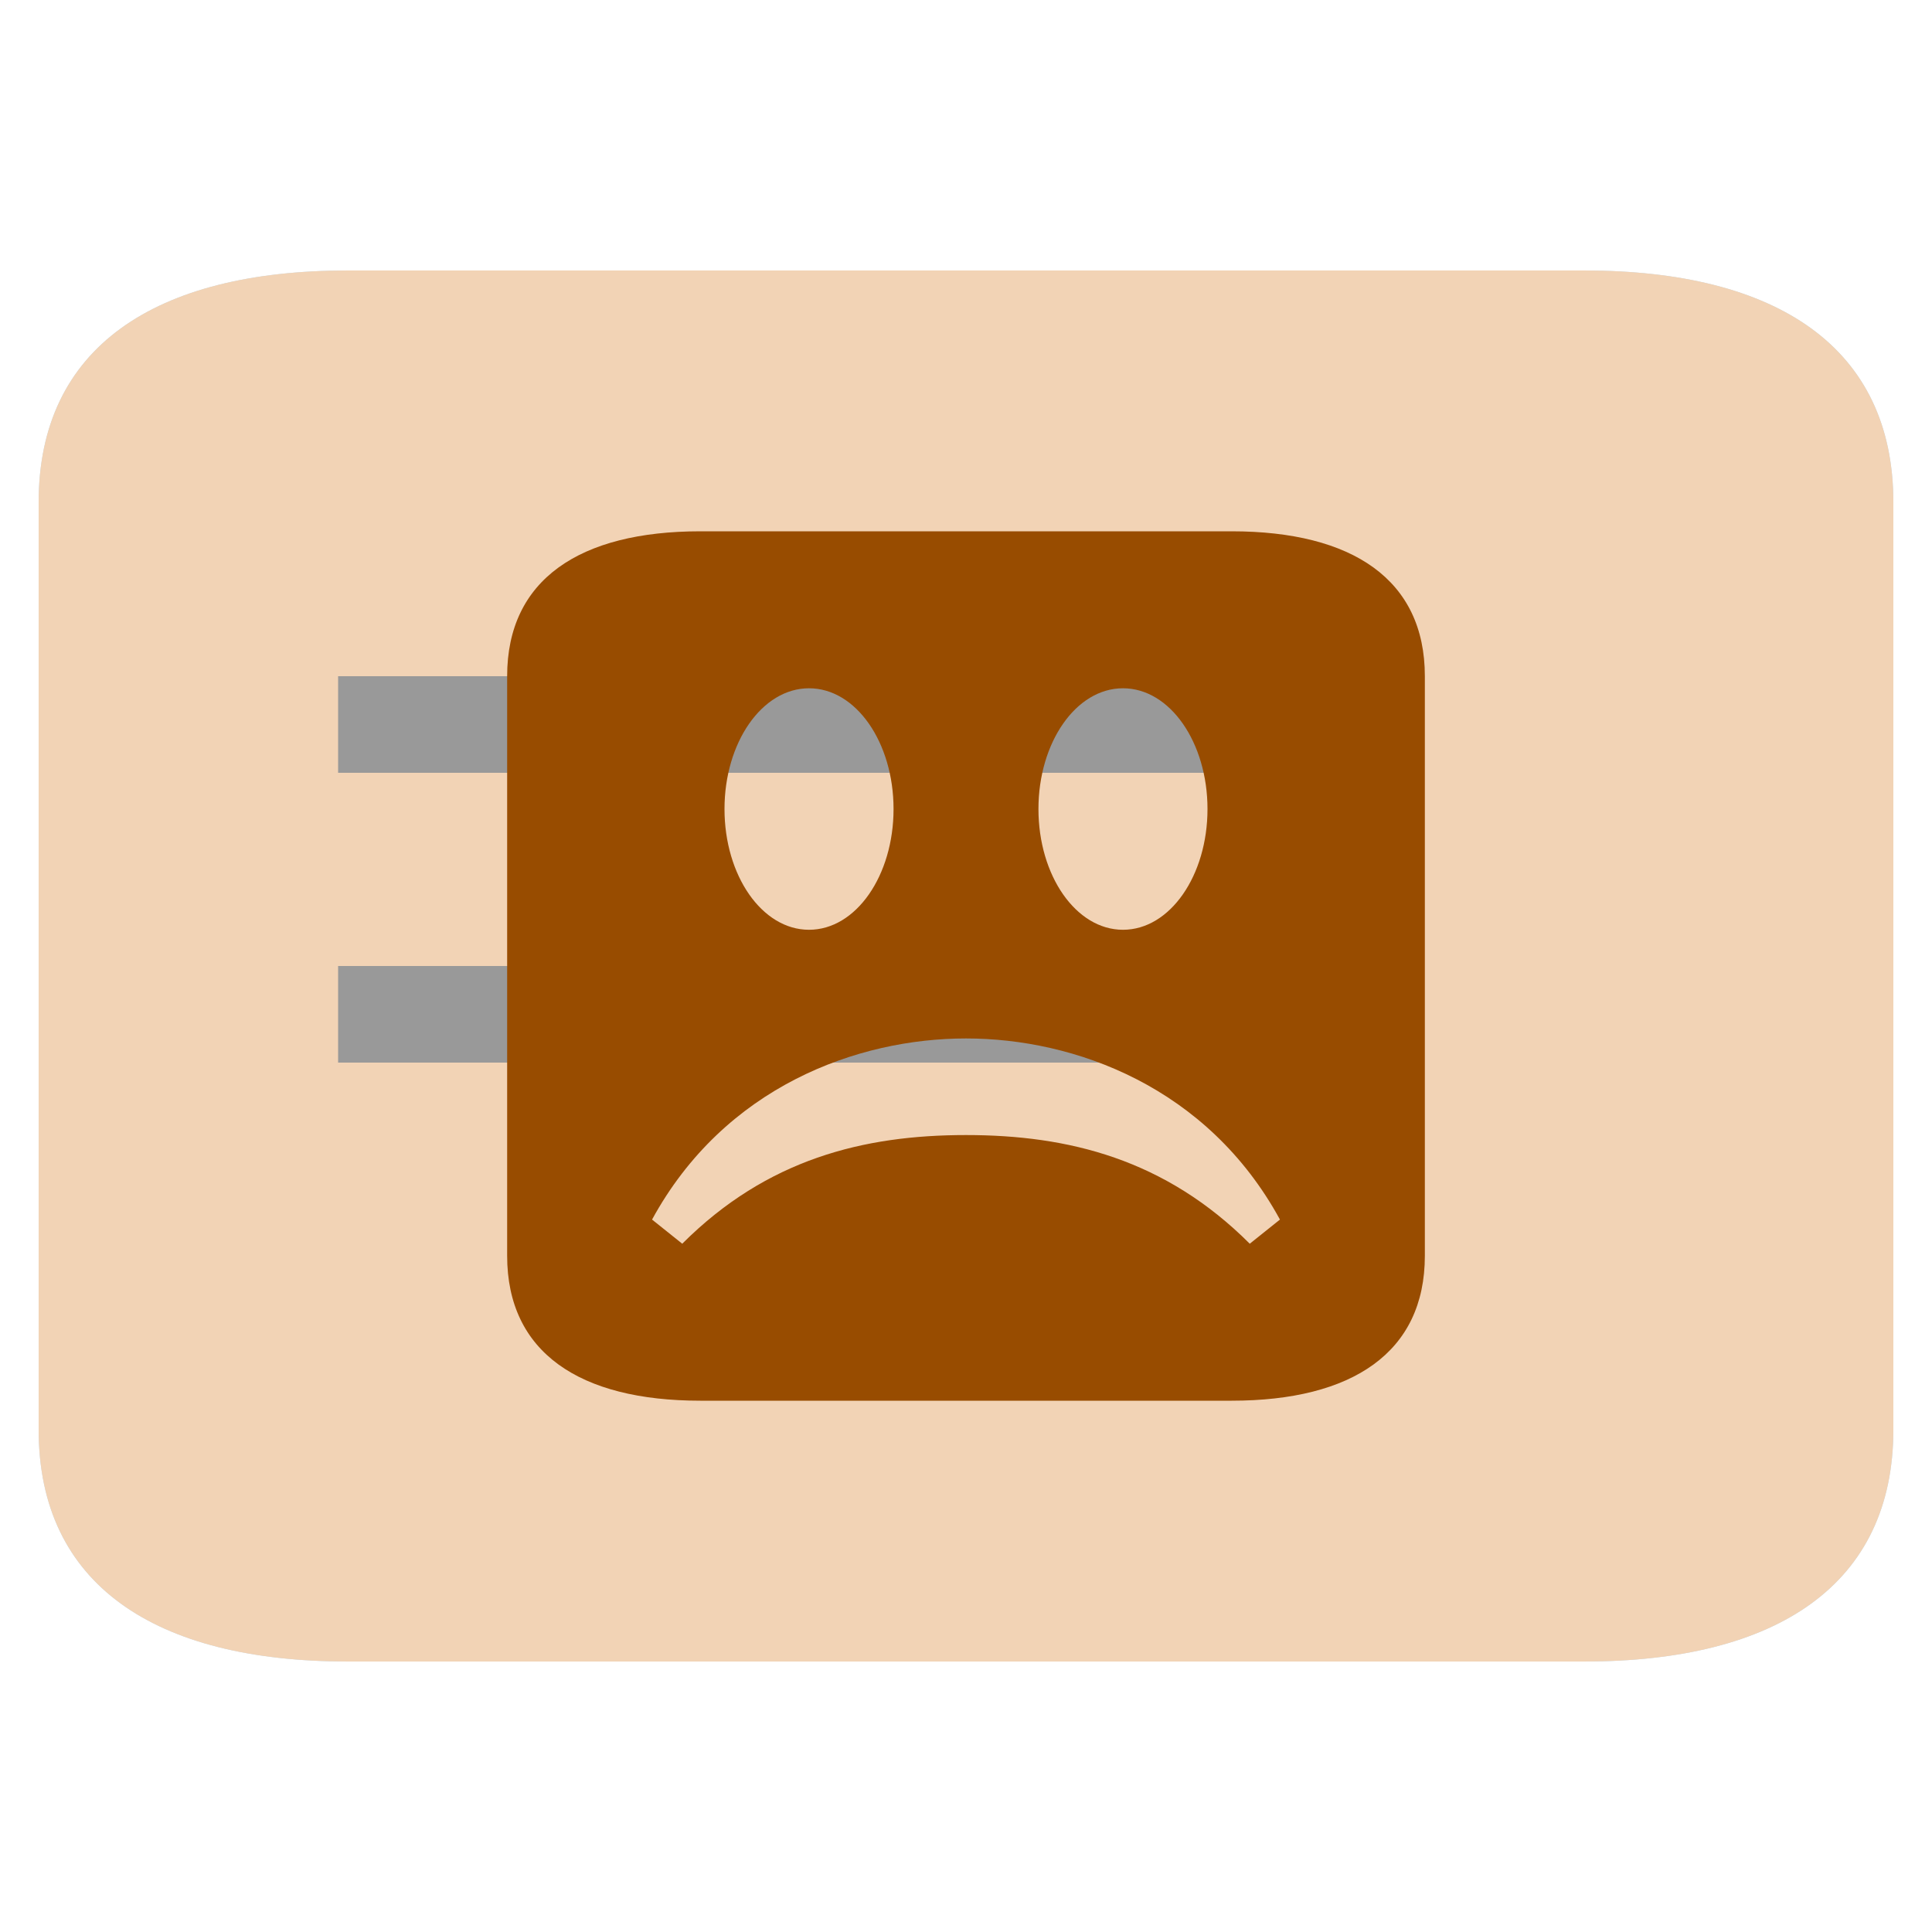 <svg xmlns="http://www.w3.org/2000/svg" viewBox="0 0 400 400">
<style><![CDATA[
  #bluerect {
    animation: rect_anim 10s linear 0s infinite normal forwards;
  }
  #redrect {
    animation: rect_anim 10s linear -5s infinite normal forwards;
  }
  #br,#rr {
    transform: scale(4,4);
  }
  #like,#dislike {
    transform: translate(75px,75px) scale(2.5,2.5);
  }
  #blueanswer {
    animation: nested_answer_anim 10s linear 0s infinite normal forwards;
  }
  #bluetext {
    animation: text_anim 10s linear 0s infinite normal forwards;
  }
  #redanswer {
    animation: nested_answer_anim 10s linear -5s infinite normal forwards;
  }
  #redtext {
    animation: text_anim 10s linear -5s infinite normal forwards;
  }
  @keyframes rect_anim {
    0% {transform: translate(400px,0px); opacity: 1}
    6% {transform: translate(0px,0px); opacity: 1}
    50% {transform: translate(0px,0px); opacity: 1}
    56% {transform: translate(-400px,0px); opacity: 1}
    100% {transform: translate(-400px,0px); opacity: 1}
  }
  @keyframes nested_answer_anim {
    0% {transform: translate(0px, 30px); opacity: 0}
    35% {transform: translate(0px,0px); opacity: 0}
    39% {transform: translate(0px, 0px); opacity: 1}
    50% {transform: translate(0px,0px); opacity: 1}
    56% {transform: translate(0px,0px); opacity: 1}
    100% {transform: translate(0px,-100px);opacity: 0}
  }
  @keyframes text_anim {
    0% {opacity: 1}
    35% {opacity: 1}
    37% {opacity: 0}
    100% {opacity: 0}
  }
 ]]></style>
  <g id="bluerect">
    <path id="br" d="m2 74v-48c0-8 6-12 16-12h64c10 0 16 4 16 12v48c0 8-6 12-16 12h-64c-10 0-16-4-16-12z" fill="#bfdaed"/>
    <g id="bluetext">
      <rect id="bluetext1" x="70" y="140" width="260" height="20" fill="#999"/>
      <rect id="bluetext2" x="70" y="200" width="120" height="20" fill="#999"/>
    </g>
    <g id="blueanswer">
      <path id="like" d="m12 74v-48c0-8 6-12 16-12h44c10 0 16 4 16 12v48c0 8-6 12-16 12h-44c-10 0-16-4-16-12zm10-18c5 11 16 18 28 18s23-7 28-18l-2.5-2c-7.5 8-14.5 12-25.5 12s-18-4-25.5-12zm8-19c0 5.5 3.1 10 7 10s7-4.5 7-10-3.1-10-7-10-7 4.5-7 10zm26 0c0 5.5 3.1 10 7 10s7-4.5 7-10-3.1-10-7-10-7 4.5-7 10z" fill="#005580" />
    </g>
  </g>
  <g id="redrect">
    <path id="rr" d="m2 74v-48c0-8 6-12 16-12h64c10 0 16 4 16 12v48c0 8-6 12-16 12h-64c-10 0-16-4-16-12z" fill="#f2d3b5"/>
    <g id="redtext">
      <rect id="redtext1" x="70" y="140" width="180" height="20" fill="#999"/>
      <rect id="redtext2" x="70" y="200" width="220" height="20" fill="#999"/>
    </g>
    <g id="redanswer">
      <path id="dislike" d="m12 74v-48c0-8 6-12 16-12h44c10 0 16 4 16 12v48c0 8-6 12-16 12h-44c-10 0-16-4-16-12zm12-3 2.5 2c7-7 15-9 23.5-9s16.5 2 23.5 9l2.5-2c-6-11-17-15-26-15s-20 4-26 15zm6-34c0 5.5 3.1 10 7 10s7-4.5 7-10-3.1-10-7-10-7 4.5-7 10zm26 0c0 5.5 3.1 10 7 10s7-4.5 7-10-3.1-10-7-10-7 4.5-7 10z" fill="#984c00" />
    </g>
  </g>

</svg>
